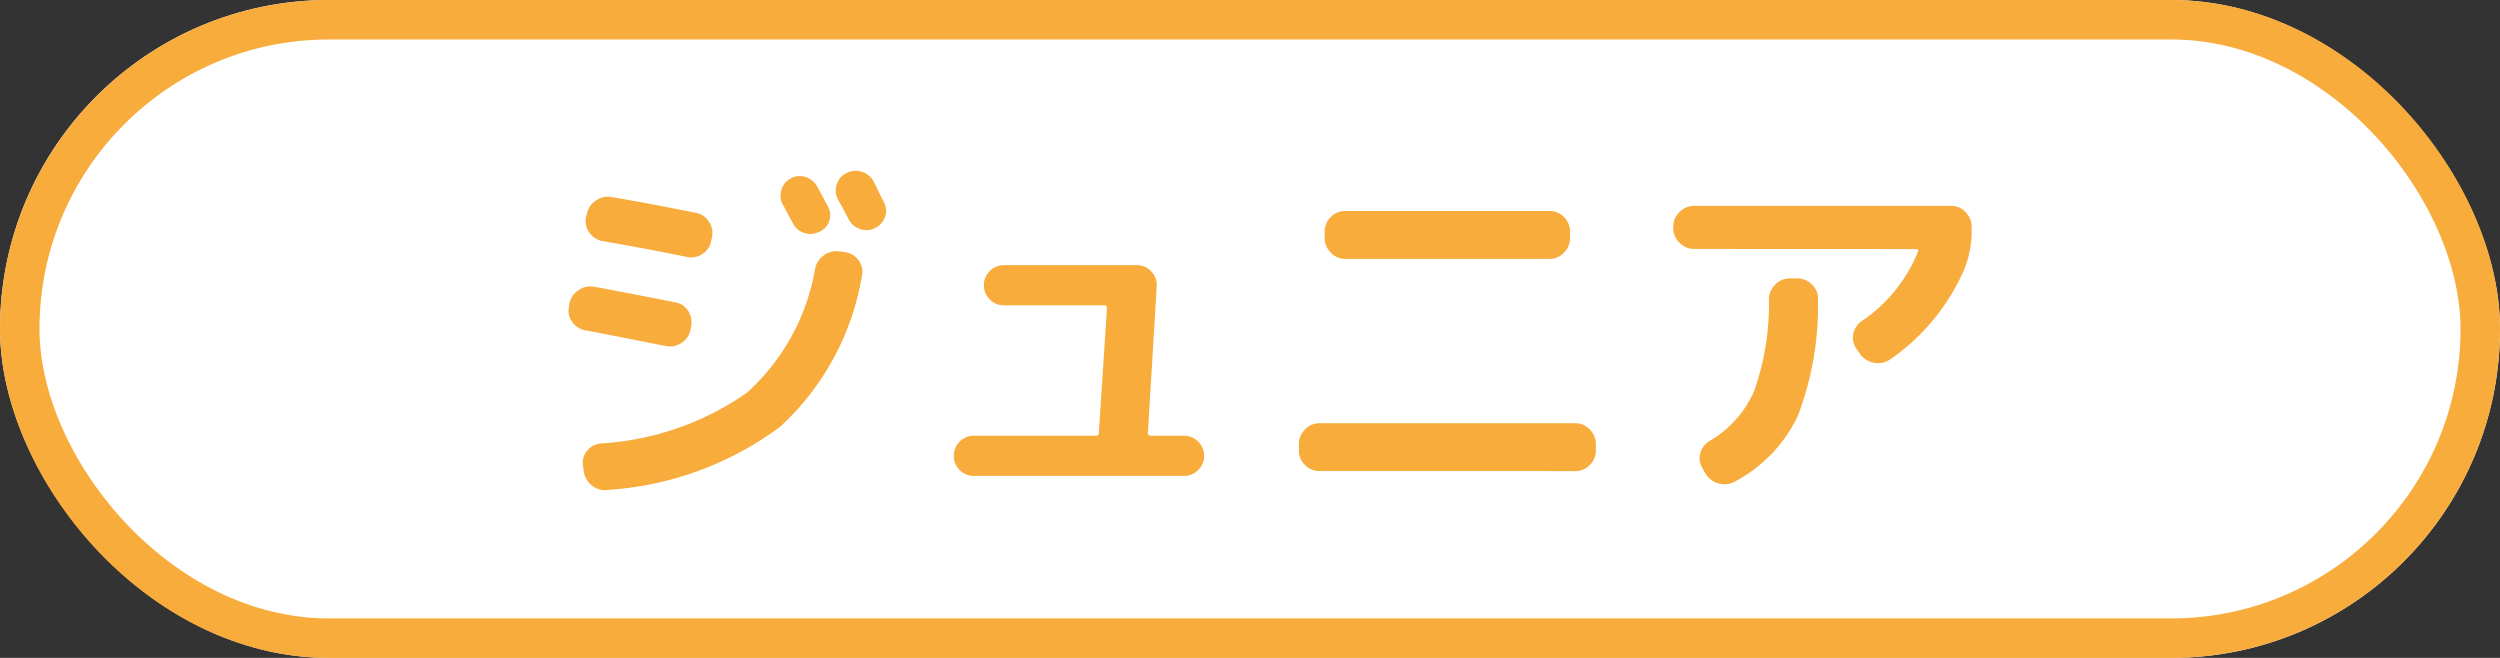<svg xmlns="http://www.w3.org/2000/svg" width="95" height="25" viewBox="0 0 95 25">
  <rect x="0" y="0" width="95" height="25" fill="#333333" stroke="none"/>
  <g id="icon_shop_kids_2" transform="translate(-494 -464)">
    <g id="長方形_25" data-name="長方形 25" transform="translate(494 464)" fill="#fff" stroke="#f8ac3c" stroke-width="1.5">
      <rect width="95" height="25" rx="12.5" stroke="none"/>
      <rect x="0.75" y="0.75" width="93.5" height="23.5" rx="11.75" fill="none"/>
    </g>
    <path id="パス_47" data-name="パス 47" d="M12.138-8.414a.74.74,0,0,1,.5.322.727.727,0,0,1,.112.588A10.021,10.021,0,0,1,9.639-1.778,12.291,12.291,0,0,1,3.094.616.772.772,0,0,1,2.5.455a.834.834,0,0,1-.315-.539l-.028-.21a.678.678,0,0,1,.14-.56.755.755,0,0,1,.518-.294A10.787,10.787,0,0,0,8.386-3.08,8.217,8.217,0,0,0,10.976-7.8a.8.8,0,0,1,.35-.511.8.8,0,0,1,.6-.133Zm-1.022-.77a.732.732,0,0,1-.553.035.706.706,0,0,1-.427-.357q-.07-.126-.2-.371t-.2-.371A.693.693,0,0,1,9.7-10.8a.706.706,0,0,1,.357-.427.709.709,0,0,1,.567-.042.779.779,0,0,1,.441.378q.07.126.2.371t.2.371a.694.694,0,0,1,.042.56A.676.676,0,0,1,11.116-9.184ZM13.2-11.1l.2.406.189.378a.694.694,0,0,1,.042.56.726.726,0,0,1-.378.42.709.709,0,0,1-.567.042.778.778,0,0,1-.441-.378q-.126-.252-.406-.756A.731.731,0,0,1,11.8-11a.7.7,0,0,1,.371-.427.756.756,0,0,1,.588-.042A.734.734,0,0,1,13.2-11.1ZM2.254-5.446a.765.765,0,0,1-.511-.322.712.712,0,0,1-.119-.588l.014-.1a.763.763,0,0,1,.35-.518A.775.775,0,0,1,2.6-7.1q.784.14,3.052.588a.71.71,0,0,1,.5.329.789.789,0,0,1,.105.609l-.014.1a.784.784,0,0,1-.343.5.766.766,0,0,1-.581.126Q2.646-5.376,2.254-5.446ZM6.44-9.912a.728.728,0,0,1,.5.336.766.766,0,0,1,.112.6l-.028.126a.734.734,0,0,1-.329.5.746.746,0,0,1-.6.112q-1.736-.35-3.192-.6A.765.765,0,0,1,2.4-9.156a.754.754,0,0,1-.133-.588L2.3-9.856a.775.775,0,0,1,.336-.518.781.781,0,0,1,.6-.14Q4.634-10.276,6.44-9.912ZM17,.084a.727.727,0,0,1-.532-.224.727.727,0,0,1-.224-.532.743.743,0,0,1,.224-.546A.727.727,0,0,1,17-1.442H21.63q.126,0,.126-.112l.308-4.732a.1.1,0,0,0-.112-.112H18.144a.727.727,0,0,1-.532-.224.743.743,0,0,1-.224-.546.727.727,0,0,1,.224-.532.727.727,0,0,1,.532-.224H23.2a.721.721,0,0,1,.546.238.74.74,0,0,1,.21.56l-.336,5.572a.1.1,0,0,0,.112.112H25a.727.727,0,0,1,.532.224.743.743,0,0,1,.224.546.727.727,0,0,1-.224.532A.727.727,0,0,1,25,.084ZM31.122-9.982h7.756a.754.754,0,0,1,.553.231.755.755,0,0,1,.231.553v.238a.778.778,0,0,1-.231.56.744.744,0,0,1-.553.238H31.122a.744.744,0,0,1-.553-.238.778.778,0,0,1-.231-.56V-9.2a.754.754,0,0,1,.231-.553A.754.754,0,0,1,31.122-9.982ZM30.142-.1a.754.754,0,0,1-.553-.231.754.754,0,0,1-.231-.553V-1.12a.778.778,0,0,1,.231-.56.744.744,0,0,1,.553-.238h9.716a.744.744,0,0,1,.553.238.778.778,0,0,1,.231.56v.238a.755.755,0,0,1-.231.553.755.755,0,0,1-.553.231ZM44.38-8.54a.766.766,0,0,1-.56-.238.766.766,0,0,1-.238-.56V-9.38a.766.766,0,0,1,.238-.56.766.766,0,0,1,.56-.238h9.758a.744.744,0,0,1,.553.238.778.778,0,0,1,.231.56v.042a3.9,3.9,0,0,1-.266,1.54,8.055,8.055,0,0,1-2.814,3.444.805.805,0,0,1-.616.14.832.832,0,0,1-.546-.336l-.126-.182a.727.727,0,0,1-.133-.56.756.756,0,0,1,.315-.5,5.769,5.769,0,0,0,2.142-2.632q.056-.112-.07-.112Zm3.64,1.12h.28a.766.766,0,0,1,.56.238.719.719,0,0,1,.224.56,11.724,11.724,0,0,1-.77,4.431A5.467,5.467,0,0,1,45.934.294a.787.787,0,0,1-.623.077A.848.848,0,0,1,44.8-.014L44.7-.2a.7.7,0,0,1-.091-.567.759.759,0,0,1,.343-.469,4.081,4.081,0,0,0,1.708-1.911,9.943,9.943,0,0,0,.56-3.493.807.807,0,0,1,.245-.553A.754.754,0,0,1,48.02-7.42Z" transform="translate(514 482)" fill="#f8ac3c"/>
  </g>
</svg>
